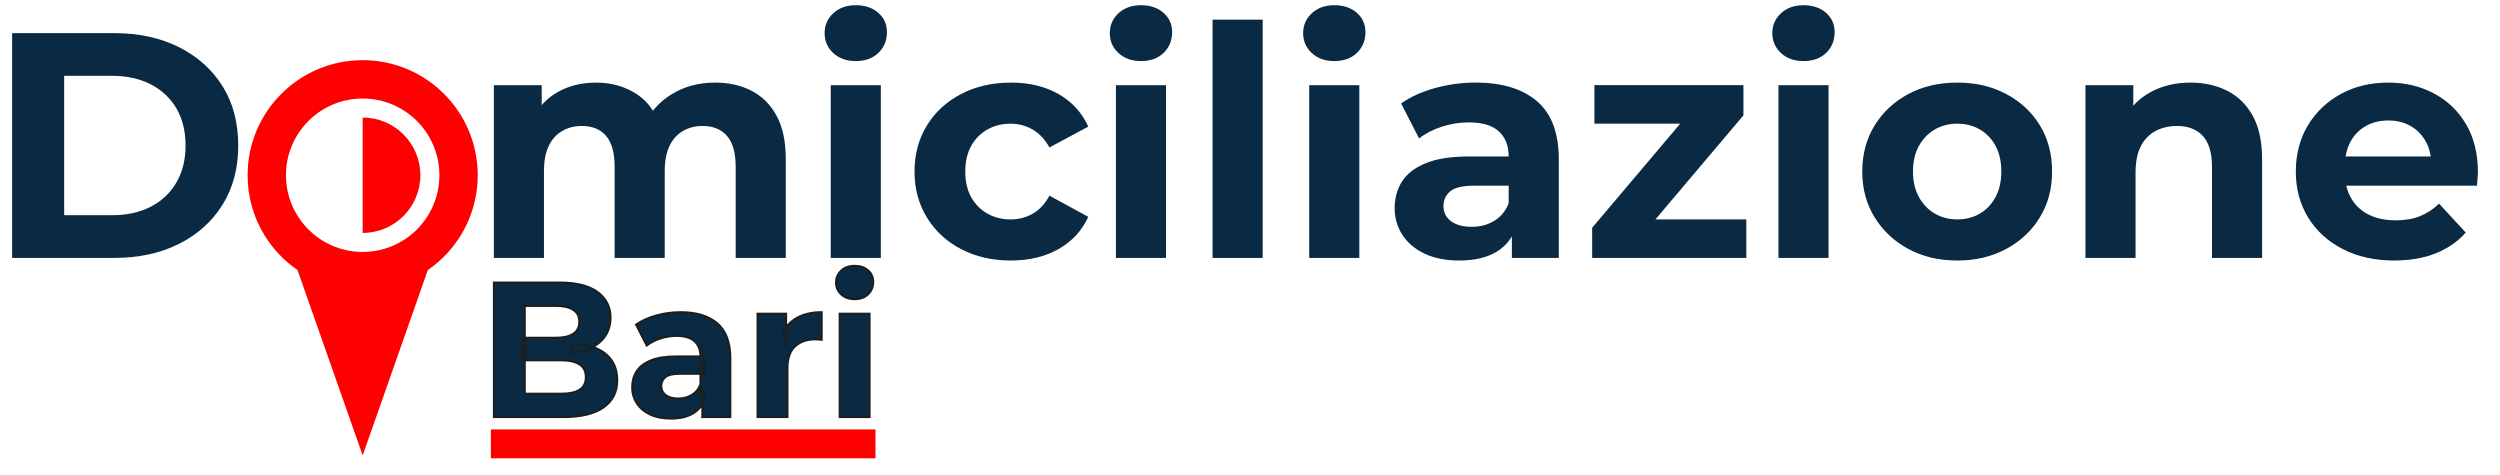 <?xml version="1.0" encoding="UTF-8"?>
<svg id="Livello_1" xmlns="http://www.w3.org/2000/svg" version="1.1" viewBox="0 0 1300 246.89">
  <!-- Generator: Adobe Illustrator 29.5.1, SVG Export Plug-In . SVG Version: 2.1.0 Build 141)  -->
  <defs>
    <style>
      .st0 {
        stroke: #1d1d1b;
        stroke-miterlimit: 10;
      }

      .st0, .st1 {
        fill: #0a2942;
      }

      .st2 {
        fill: red;
      }
    </style>
  </defs>
  <g>
    <path class="st0" d="M256.8,216.9v-70h34.2c8.8,0,15.42,1.67,19.85,5s6.65,7.73,6.65,13.2c0,3.67-.9,6.85-2.7,9.55s-4.27,4.78-7.4,6.25-6.73,2.2-10.8,2.2l1.9-4.1c4.4,0,8.3.72,11.7,2.15,3.4,1.43,6.05,3.55,7.95,6.35,1.9,2.8,2.85,6.23,2.85,10.3,0,6-2.37,10.68-7.1,14.05-4.73,3.37-11.7,5.05-20.9,5.05h-36.2ZM272.9,204.7h18.9c4.2,0,7.38-.68,9.55-2.05,2.17-1.37,3.25-3.55,3.25-6.55s-1.08-5.12-3.25-6.55c-2.17-1.43-5.35-2.15-9.55-2.15h-20.1v-11.8h17.3c3.93,0,6.95-.68,9.05-2.05,2.1-1.37,3.15-3.45,3.15-6.25s-1.05-4.78-3.15-6.15-5.12-2.05-9.05-2.05h-16.1v45.6h0Z"/>
    <path class="st0" d="M348.8,217.7c-4.2,0-7.8-.72-10.8-2.15s-5.3-3.38-6.9-5.85-2.4-5.23-2.4-8.3.78-6,2.35-8.4,4.05-4.28,7.45-5.65c3.4-1.37,7.83-2.05,13.3-2.05h14.3v9.1h-12.6c-3.67,0-6.18.6-7.55,1.8s-2.05,2.7-2.05,4.5c0,2,.78,3.58,2.35,4.75s3.72,1.75,6.45,1.75,4.93-.62,7-1.85c2.07-1.23,3.57-3.05,4.5-5.45l2.4,7.2c-1.13,3.47-3.2,6.1-6.2,7.9-3,1.8-6.87,2.7-11.6,2.7h0ZM365.2,216.9v-10.5l-1-2.3v-18.8c0-3.33-1.02-5.93-3.05-7.8-2.04-1.87-5.15-2.8-9.35-2.8-2.87,0-5.68.45-8.45,1.35-2.77.9-5.12,2.12-7.05,3.65l-5.6-10.9c2.93-2.07,6.47-3.67,10.6-4.8s8.33-1.7,12.6-1.7c8.2,0,14.57,1.93,19.1,5.8,4.53,3.87,6.8,9.9,6.8,18.1v30.7h-14.6Z"/>
    <path class="st0" d="M393.9,216.9v-53.8h14.9v15.2l-2.1-4.4c1.6-3.8,4.17-6.68,7.7-8.65,3.53-1.96,7.83-2.95,12.9-2.95v14.4c-.67-.07-1.27-.12-1.8-.15s-1.1-.05-1.7-.05c-4.27,0-7.72,1.22-10.35,3.65s-3.95,6.22-3.95,11.35v25.4h-15.6,0Z"/>
    <path class="st0" d="M444.4,155.6c-2.87,0-5.2-.83-7-2.5s-2.7-3.73-2.7-6.2.9-4.53,2.7-6.2c1.8-1.67,4.13-2.5,7-2.5s5.2.78,7,2.35,2.7,3.58,2.7,6.05c0,2.6-.88,4.75-2.65,6.45s-4.12,2.55-7.05,2.55h0ZM436.6,216.9v-53.8h15.6v53.8h-15.6Z"/>
  </g>
  <path class="st1" d="M6.31,134.13V17.23h53.11c12.69,0,23.88,2.42,33.57,7.26s17.26,11.61,22.71,20.29,8.18,18.98,8.18,30.9-2.73,22.07-8.18,30.81c-5.46,8.74-13.03,15.53-22.71,20.37-9.69,4.84-20.88,7.26-33.57,7.26H6.31ZM33.37,111.92h24.72c7.79,0,14.56-1.47,20.29-4.43,5.73-2.95,10.19-7.15,13.36-12.61,3.17-5.45,4.76-11.86,4.76-19.21s-1.59-13.89-4.76-19.29c-3.17-5.4-7.63-9.57-13.36-12.53-5.74-2.95-12.5-4.43-20.29-4.43h-24.72s0,72.5,0,72.5Z"/>
  <g>
    <path class="st1" d="M256.8,134.13V44.29h24.88v24.55l-4.68-7.18c3.12-6.12,7.54-10.77,13.28-13.94,5.73-3.17,12.27-4.76,19.62-4.76,8.24,0,15.45,2.09,21.63,6.26,6.18,4.17,10.27,10.55,12.27,19.12l-9.19-2.51c3.01-7.01,7.82-12.58,14.45-16.7,6.62-4.12,14.22-6.18,22.8-6.18,7.12,0,13.44,1.42,18.95,4.26s9.85,7.18,13.03,13.03c3.17,5.84,4.76,13.33,4.76,22.46v51.44h-26.05v-47.43c0-7.24-1.5-12.58-4.51-16.03s-7.24-5.18-12.69-5.18c-3.79,0-7.18.86-10.19,2.59-3.01,1.73-5.34,4.32-7.01,7.77s-2.5,7.85-2.5,13.19v45.09h-26.05v-47.43c0-7.24-1.48-12.58-4.43-16.03-2.95-3.45-7.16-5.18-12.61-5.18-3.79,0-7.18.86-10.19,2.59-3.01,1.73-5.34,4.32-7.01,7.77s-2.5,7.85-2.5,13.19v45.09h-26.06Z"/>
    <path class="st1" d="M445,31.76c-4.79,0-8.68-1.39-11.69-4.17s-4.51-6.23-4.51-10.35,1.5-7.57,4.51-10.35c3.01-2.78,6.9-4.18,11.69-4.18s8.68,1.31,11.69,3.92c3.01,2.62,4.51,5.99,4.51,10.1,0,4.34-1.48,7.93-4.43,10.77-2.95,2.84-6.88,4.26-11.77,4.26h0ZM431.98,134.13V44.29h26.05v89.85h-26.05Z"/>
    <path class="st1" d="M525.66,135.47c-9.69,0-18.32-1.98-25.89-5.93s-13.5-9.44-17.79-16.45c-4.29-7.01-6.43-14.97-6.43-23.88s2.14-17.01,6.43-23.96c4.28-6.96,10.21-12.41,17.79-16.37,7.57-3.95,16.2-5.93,25.89-5.93s17.7,1.98,24.72,5.93c7.01,3.95,12.19,9.6,15.53,16.95l-20.21,10.85c-2.34-4.23-5.26-7.35-8.77-9.35s-7.32-3.01-11.44-3.01c-4.45,0-8.46,1-12.02,3.01-3.56,2-6.38,4.84-8.43,8.52-2.06,3.67-3.09,8.13-3.09,13.36s1.03,9.69,3.09,13.36,4.87,6.51,8.43,8.52c3.56,2,7.57,3.01,12.02,3.01,4.12,0,7.93-.97,11.44-2.92s6.43-5.09,8.77-9.44l20.21,11.02c-3.34,7.24-8.52,12.83-15.53,16.78s-15.25,5.93-24.72,5.93h0Z"/>
    <path class="st1" d="M593.3,31.76c-4.79,0-8.68-1.39-11.69-4.17s-4.51-6.23-4.51-10.35,1.5-7.57,4.51-10.35c3.01-2.78,6.9-4.18,11.69-4.18s8.68,1.31,11.69,3.92c3.01,2.62,4.51,5.99,4.51,10.1,0,4.34-1.48,7.93-4.43,10.77s-6.88,4.26-11.77,4.26ZM580.27,134.13V44.29h26.05v89.85h-26.05Z"/>
    <path class="st1" d="M630.54,134.13V10.22h26.05v123.91h-26.05Z"/>
    <path class="st1" d="M693.83,31.76c-4.79,0-8.68-1.39-11.69-4.17s-4.51-6.23-4.51-10.35,1.5-7.57,4.51-10.35c3.01-2.78,6.9-4.18,11.69-4.18s8.68,1.31,11.69,3.92c3.01,2.62,4.51,5.99,4.51,10.1,0,4.34-1.48,7.93-4.43,10.77s-6.88,4.26-11.77,4.26ZM680.8,134.13V44.29h26.05v89.85h-26.05Z"/>
    <path class="st1" d="M758.79,135.47c-7.01,0-13.03-1.2-18.04-3.59-5.01-2.39-8.85-5.65-11.52-9.77-2.67-4.12-4.01-8.74-4.01-13.86s1.31-10.02,3.92-14.03c2.61-4.01,6.76-7.15,12.44-9.44,5.68-2.28,13.08-3.42,22.21-3.42h23.88v15.2h-21.04c-6.12,0-10.33,1-12.61,3.01-2.28,2-3.42,4.51-3.42,7.51,0,3.34,1.31,5.99,3.92,7.93,2.62,1.95,6.21,2.92,10.77,2.92s8.24-1.03,11.69-3.09,5.95-5.09,7.51-9.1l4.01,12.02c-1.89,5.79-5.34,10.19-10.35,13.19-5.01,3.01-11.47,4.51-19.37,4.51h0ZM786.18,134.13v-17.54l-1.67-3.84v-31.4c0-5.57-1.7-9.91-5.09-13.03-3.4-3.12-8.6-4.68-15.61-4.68-4.79,0-9.49.75-14.11,2.25s-8.55,3.54-11.77,6.1l-9.35-18.2c4.9-3.45,10.8-6.12,17.7-8.02,6.9-1.89,13.92-2.84,21.04-2.84,13.69,0,24.33,3.23,31.9,9.69s11.36,16.53,11.36,30.23v51.27h-24.4Z"/>
    <path class="st1" d="M827.93,134.13v-15.7l53.11-62.79,4.51,8.68h-56.45v-20.04h77.49v15.7l-53.11,62.79-4.68-8.68h59.29v20.04h-80.16,0Z"/>
    <path class="st1" d="M937.81,31.76c-4.79,0-8.68-1.39-11.69-4.17s-4.51-6.23-4.51-10.35,1.5-7.57,4.51-10.35c3.01-2.78,6.9-4.18,11.69-4.18s8.68,1.31,11.69,3.92c3.01,2.62,4.51,5.99,4.51,10.1,0,4.34-1.48,7.93-4.43,10.77s-6.88,4.26-11.77,4.26ZM924.79,134.13V44.29h26.05v89.85h-26.05Z"/>
    <path class="st1" d="M1017.81,135.47c-9.58,0-18.07-2-25.47-6.01-7.41-4.01-13.25-9.49-17.54-16.45s-6.43-14.89-6.43-23.8,2.14-17.01,6.43-23.96c4.28-6.96,10.13-12.41,17.54-16.37,7.4-3.95,15.89-5.93,25.47-5.93s17.92,1.98,25.38,5.93,13.3,9.38,17.54,16.28c4.23,6.9,6.35,14.92,6.35,24.05s-2.12,16.84-6.35,23.8c-4.23,6.96-10.08,12.44-17.54,16.45-7.46,4.01-15.92,6.01-25.38,6.01h0ZM1017.81,114.09c4.34,0,8.24-1,11.69-3.01,3.45-2,6.18-4.87,8.18-8.6,2-3.73,3.01-8.15,3.01-13.28s-1-9.69-3.01-13.36c-2-3.67-4.73-6.51-8.18-8.52-3.45-2-7.35-3.01-11.69-3.01s-8.24,1-11.69,3.01c-3.45,2-6.21,4.84-8.27,8.52-2.06,3.67-3.09,8.13-3.09,13.36s1.03,9.55,3.09,13.28c2.06,3.73,4.81,6.6,8.27,8.6,3.45,2,7.35,3.01,11.69,3.01Z"/>
    <path class="st1" d="M1084.44,134.13V44.29h24.88v24.88l-4.68-7.52c3.23-6.01,7.85-10.63,13.86-13.86s12.86-4.84,20.54-4.84c7.12,0,13.5,1.42,19.12,4.26,5.62,2.84,10.05,7.18,13.28,13.03,3.23,5.84,4.84,13.33,4.84,22.46v51.44h-26.05v-47.43c0-7.24-1.59-12.58-4.76-16.03s-7.66-5.18-13.44-5.18c-4.12,0-7.82.86-11.11,2.59-3.29,1.73-5.84,4.37-7.68,7.93-1.84,3.56-2.75,8.13-2.75,13.69v44.42h-26.05,0Z"/>
    <path class="st1" d="M1245.09,135.47c-10.25,0-19.23-2-26.97-6.01-7.74-4.01-13.72-9.49-17.95-16.45s-6.35-14.89-6.35-23.8,2.09-17.01,6.26-23.96c4.17-6.96,9.88-12.41,17.12-16.37,7.24-3.95,15.42-5.93,24.55-5.93s16.73,1.87,23.8,5.59c7.07,3.73,12.66,9.08,16.78,16.03,4.12,6.96,6.18,15.28,6.18,24.97,0,1-.06,2.14-.17,3.42s-.22,2.48-.33,3.59h-72.98v-15.2h59.29l-10.02,4.51c0-4.68-.95-8.74-2.84-12.19-1.89-3.45-4.51-6.15-7.85-8.1-3.34-1.95-7.24-2.92-11.69-2.92s-8.38.98-11.77,2.92c-3.4,1.95-6.04,4.68-7.93,8.18-1.89,3.51-2.84,7.66-2.84,12.44v4.01c0,4.9,1.09,9.21,3.26,12.94s5.23,6.57,9.19,8.52c3.95,1.95,8.6,2.92,13.94,2.92,4.79,0,8.99-.72,12.61-2.17s6.93-3.62,9.94-6.51l13.86,15.03c-4.12,4.68-9.3,8.27-15.53,10.77-6.24,2.5-13.42,3.76-21.54,3.76h-.02Z"/>
  </g>
  <rect class="st2" x="255.25" y="223.31" width="200" height="15"/>
  <g>
    <path class="st2" d="M188.59,31.29c-33.04,0-59.83,26.79-59.83,59.83,0,20.46,10.28,38.52,25.95,49.31l33.88,96.39,33.88-96.39c15.67-10.79,25.95-28.84,25.95-49.31,0-33.04-26.79-59.83-59.83-59.83ZM188.59,131.01c-22.03,0-39.89-17.86-39.89-39.89s17.86-39.89,39.89-39.89,39.89,17.86,39.89,39.89-17.86,39.89-39.89,39.89Z"/>
    <path class="st2" d="M188.59,61.12v60c16.57,0,30-13.43,30-30s-13.43-30-30-30Z"/>
  </g>
</svg>